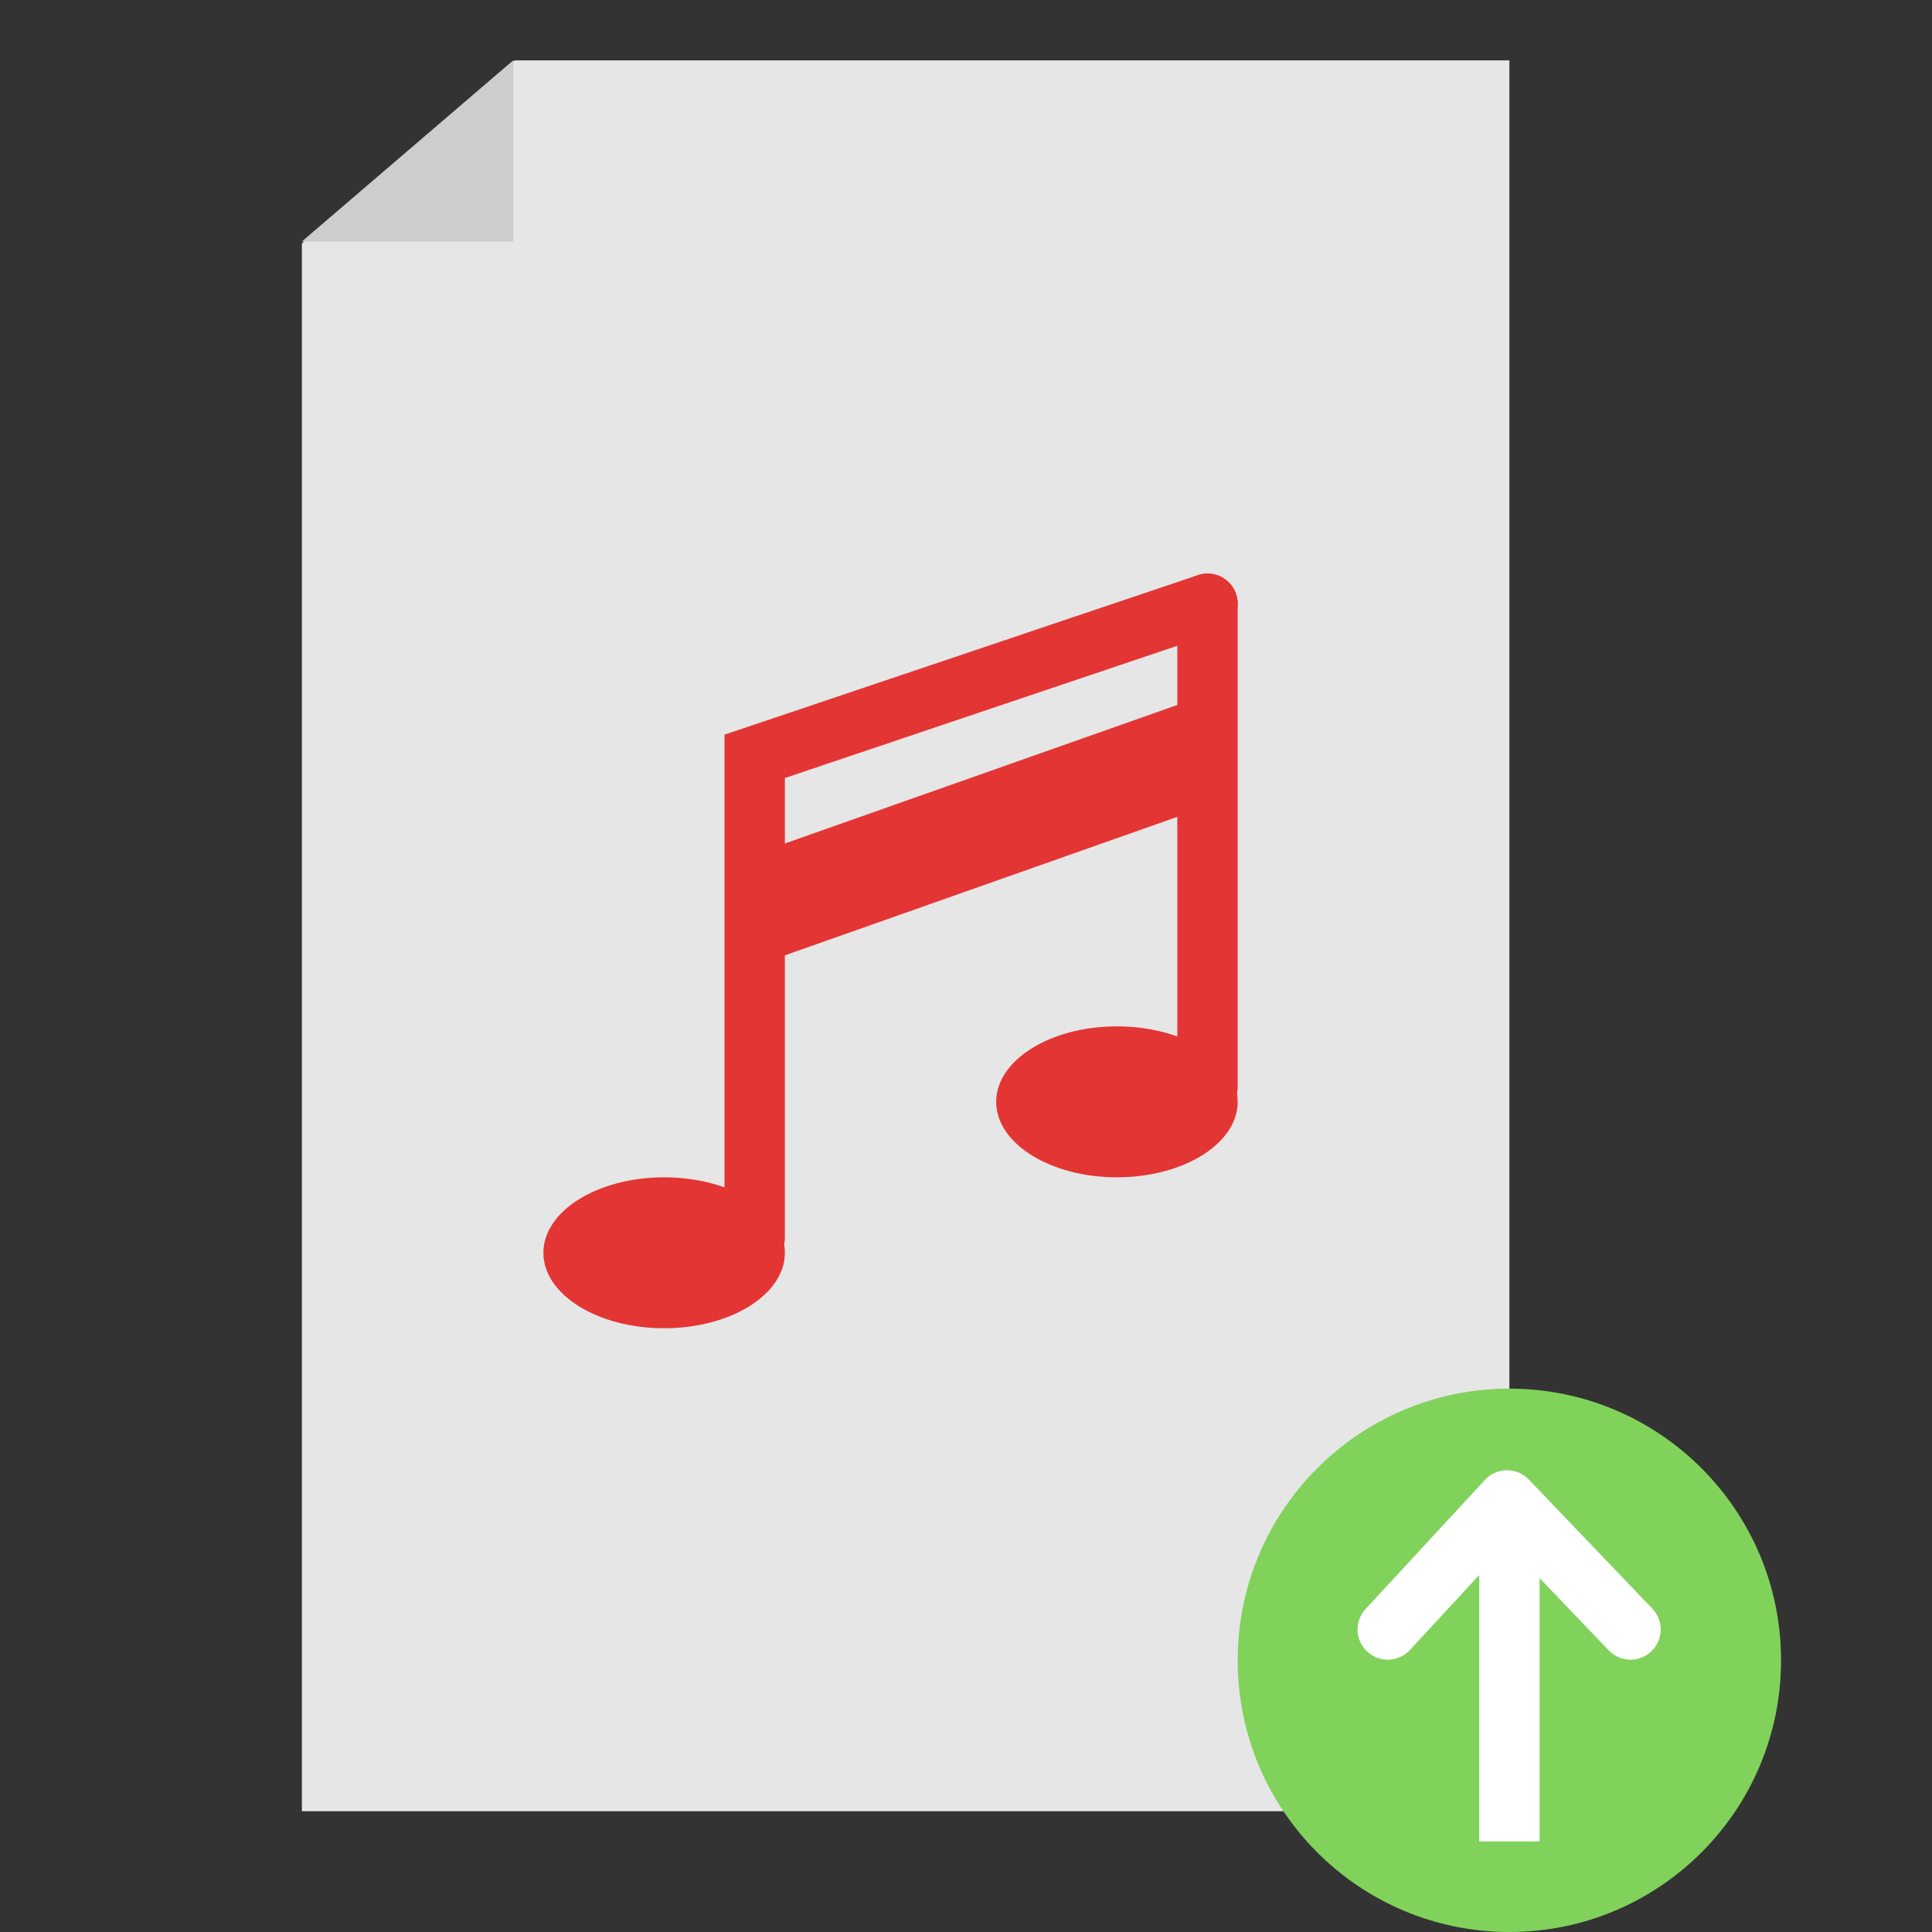 <svg xmlns="http://www.w3.org/2000/svg" width="64" height="64" viewBox="0 0 64 64">
  <rect x="0" y="0" width="64" height="64" fill="#333333" stroke="none"/>
  <g fill="none" fill-rule="evenodd">
    <polygon fill="#E6E6E6" points="17.045 2 50 2 50 60 10 60 10 8.065"/>
    <circle cx="50" cy="55" r="9" fill="#80D25B"/>
    <polygon fill="#CDCDCD" points="17 2 17 8 10 8"/>
    <polygon fill="#E43535" points="25 28.294 40 23 40 26.706 25 32"/>
    <ellipse cx="22" cy="41.5" fill="#E43535" rx="4" ry="2.5"/>
    <polyline stroke="#E43535" stroke-linecap="round" stroke-width="2" points="25 41 25 25.055 40 20"/>
    <ellipse cx="37" cy="36.5" fill="#E43535" rx="4" ry="2.5"/>
    <path stroke="#E43535" stroke-linecap="round" stroke-width="2" d="M40,36 L40,20"/>
    <g stroke="#FFF" stroke-width="2" transform="rotate(-180 27.5 30)">
      <path stroke-linecap="square" d="M5,0 L5,8"/>
      <polyline stroke-linecap="round" stroke-linejoin="round" points=".987 6.021 5.077 10.296 9.029 6.021"/>
    </g>
  </g>
</svg>
